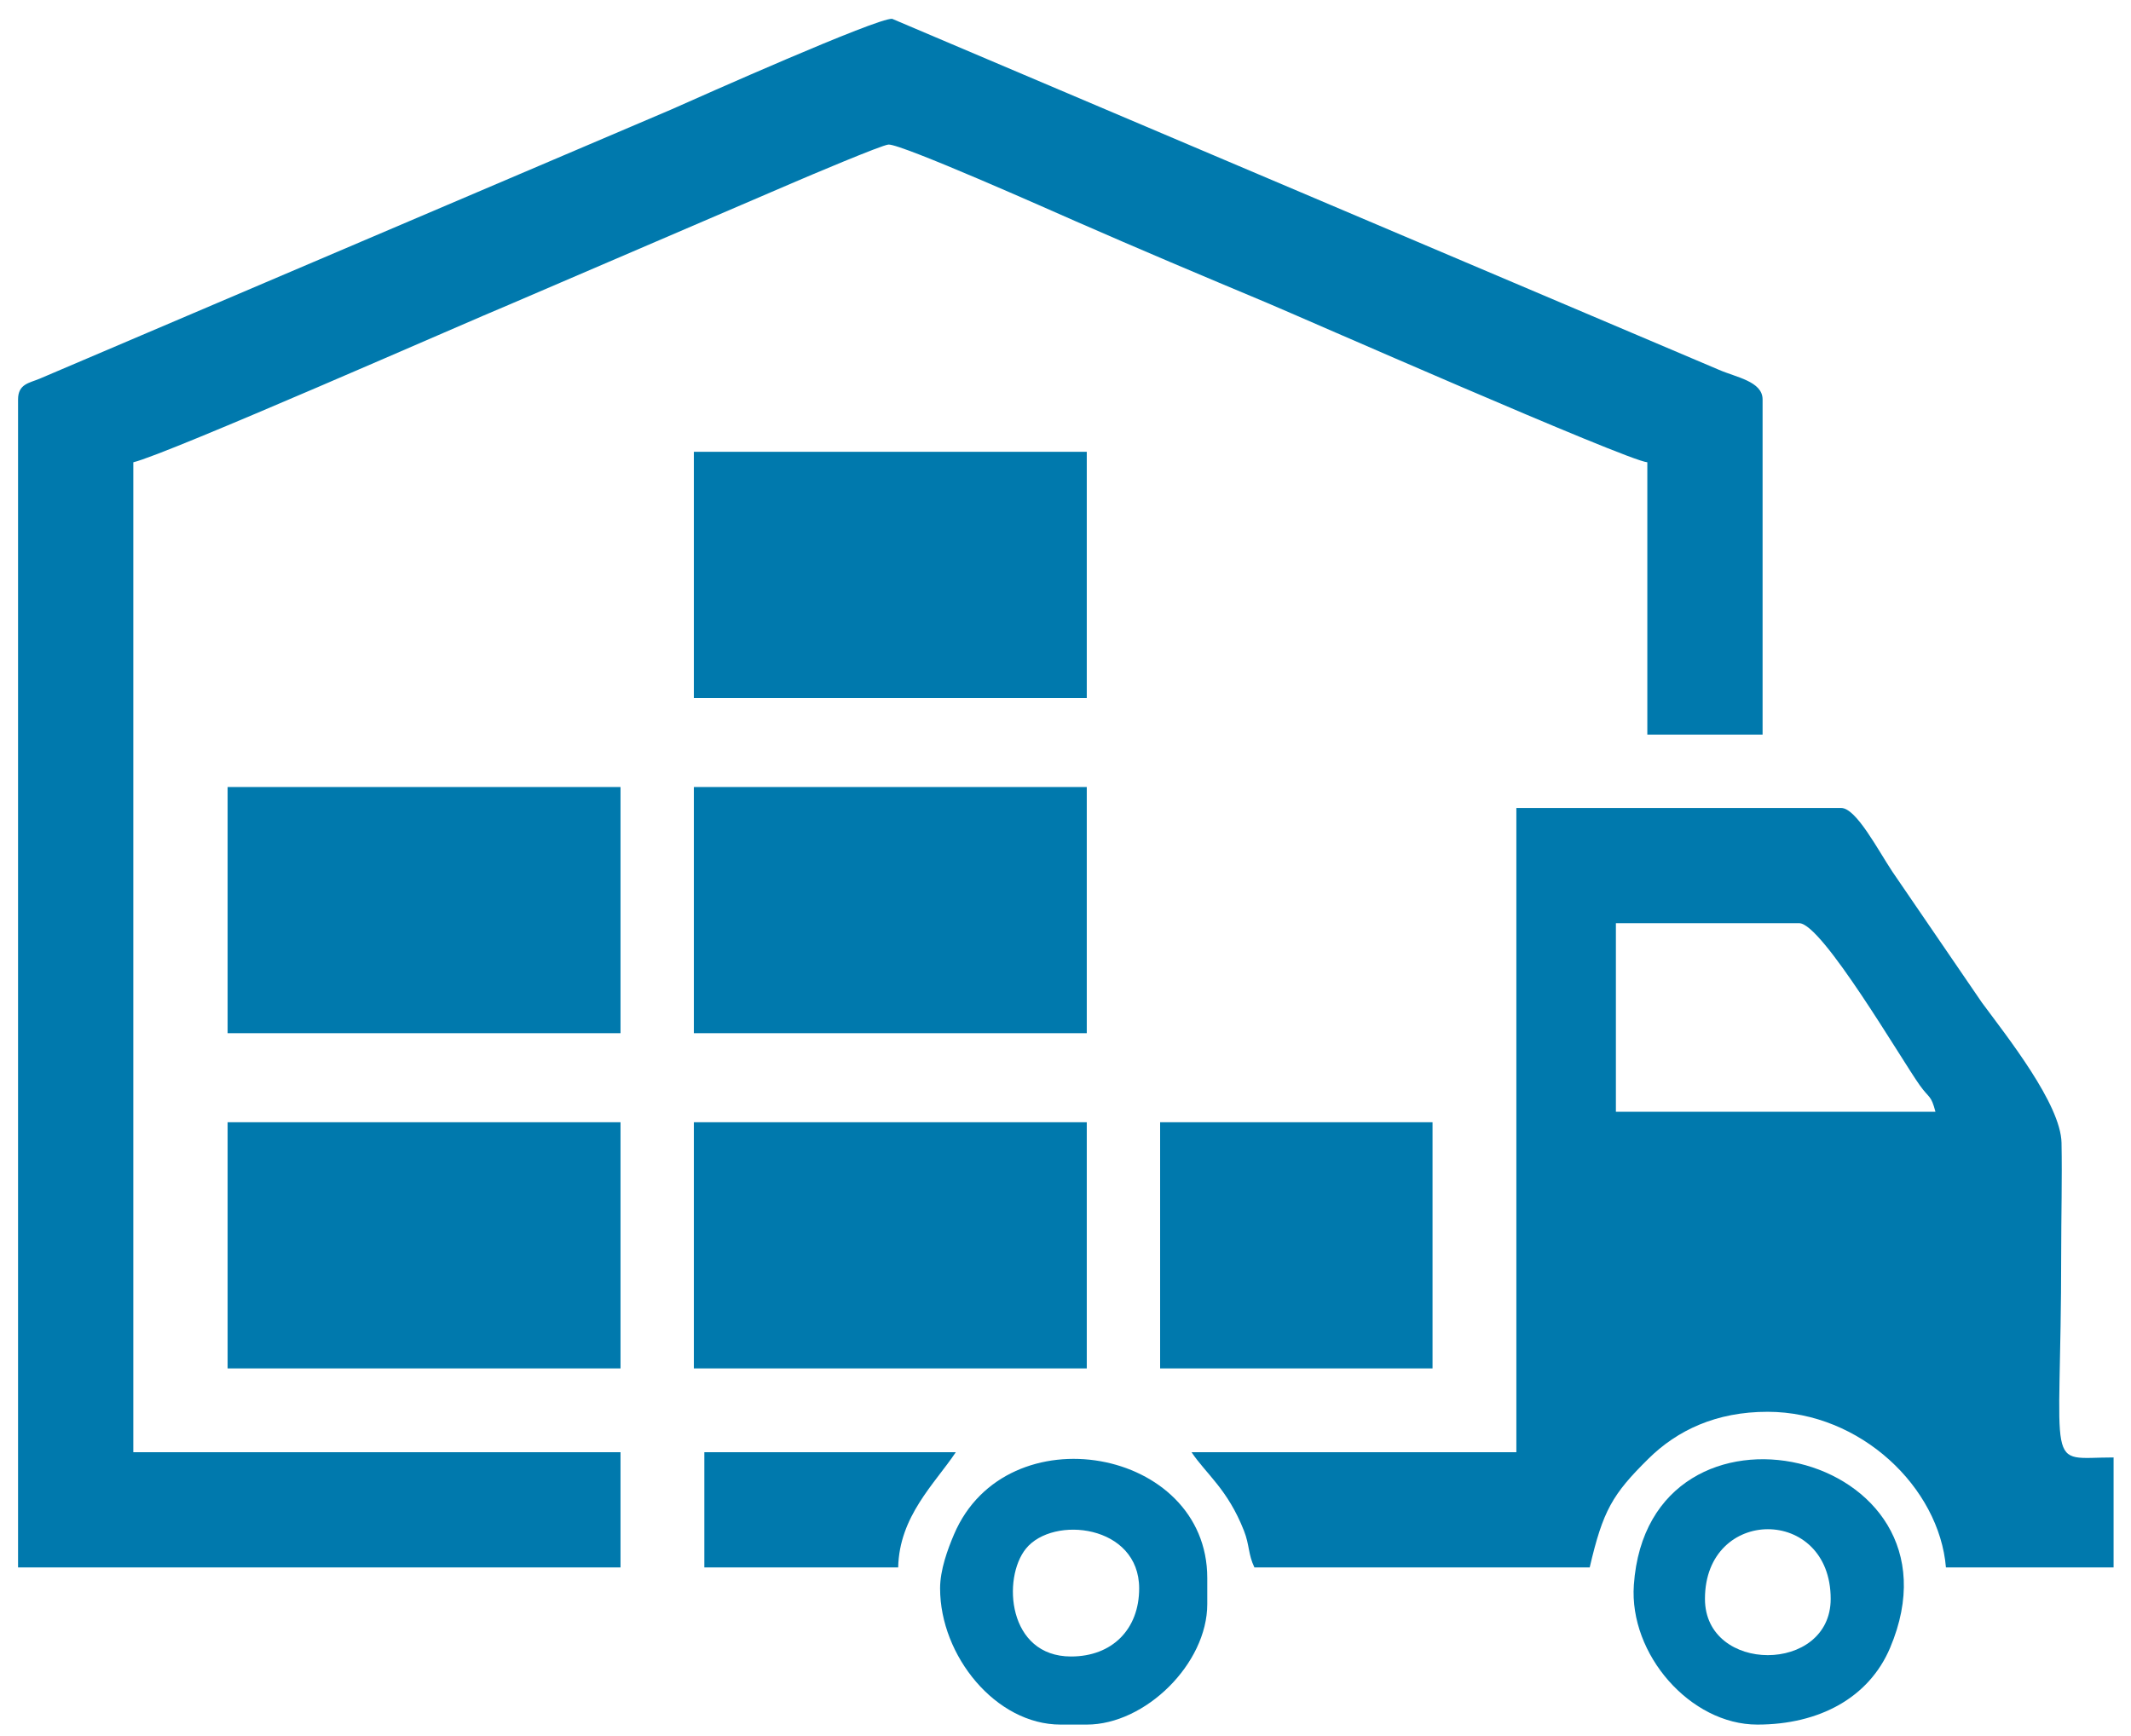 <?xml version="1.0" encoding="UTF-8"?>
<!DOCTYPE svg PUBLIC "-//W3C//DTD SVG 1.1//EN" "http://www.w3.org/Graphics/SVG/1.1/DTD/svg11.dtd">
<!-- Creator: CorelDRAW -->
<svg xmlns="http://www.w3.org/2000/svg" xml:space="preserve" width="135mm" height="110mm" version="1.1" style="shape-rendering:geometricPrecision; text-rendering:geometricPrecision; image-rendering:optimizeQuality; fill-rule:evenodd; clip-rule:evenodd"
viewBox="0 0 13500 11000"
 xmlns:xlink="http://www.w3.org/1999/xlink"
 xmlns:xodm="http://www.corel.com/coreldraw/odm/2003">
 <defs>
  <style type="text/css">
   <![CDATA[
    .fil0 {fill:#0079AD}
   ]]>
  </style>
 </defs>
 <g id="Layer_x0020_1">
  <g id="_2772680756976">
   <path class="fil0" d="M114.39 2530.86l0 7400.97 3816.64 0 0 -730.14 -3086.5 0 0 -6272.56c211.53,-49.29 2116.11,-889.46 2384.83,-1000.37l1787.56 -767.93c95.78,-41.34 570.14,-242.47 611.45,-244.88 82.22,-4.79 1034.85,419.79 1189.11,487.44 400.16,175.47 792.67,341.09 1209.92,515.86 193.35,80.99 2279.27,999.12 2408.51,1009.88l0 1725.78 730.14 0 0 -2124.05c0,-114.61 -168.24,-140.26 -276.79,-187.84l-5237.43 -2223.82c-93.12,-7.43 -1217.13,493.53 -1400.25,574.98l-4002.26 1706.11c-63.64,26.57 -134.93,32.58 -134.93,130.57z"/>
   <path class="fil0" d="M10236.78 5849.68l1161.58 0c144.21,0 650.58,869.75 764.2,1027.97 62.01,86.37 69.75,58.39 98.7,166.81l-2024.48 0 0 -1194.78zm-630.57 3352.01l-2057.67 0c93.45,139.55 228.43,233.8 332.09,497.62 35.93,91.47 26,148.8 66.17,232.52l2124.04 0c83.85,-359.91 142.98,-462.82 372.62,-689.41 180.96,-178.56 427.65,-297.45 755.66,-296.87 589,1.07 1086.43,480.5 1128.52,986.28l1062.02 0 0 -696.95c-443.12,0 -331.89,130.81 -331.89,-1294.34 0,-230.83 6.37,-469.5 2.1,-699.05 -4.57,-245.46 -345.86,-674.05 -504.63,-889.27l-566.1 -827.81c-92.29,-138.45 -230.07,-404.86 -325.26,-404.86l-2057.67 0 0 4082.14z"/>
   <polygon class="fil0" points="4395.66,8670.68 6884.78,8670.68 6884.78,7110.83 4395.66,7110.83 "/>
   <polygon class="fil0" points="1441.92,8670.68 3931.03,8670.68 3931.03,7110.83 1441.92,7110.83 "/>
   <polygon class="fil0" points="4395.66,4422.59 6884.78,4422.59 6884.78,2862.75 4395.66,2862.75 "/>
   <polygon class="fil0" points="1441.92,6546.63 3931.03,6546.63 3931.03,4986.79 1441.92,4986.79 "/>
   <polygon class="fil0" points="4395.66,6546.63 6884.78,6546.63 6884.78,4986.79 4395.66,4986.79 "/>
   <polygon class="fil0" points="7349.41,8670.68 9075.19,8670.68 9075.19,7110.83 7349.41,7110.83 "/>
   <path class="fil0" d="M10800.99 10130.96c0,-587.31 796.51,-589.78 796.51,0 0,475.39 -796.51,475.39 -796.51,0zm331.87 796.51c391.62,0 707.13,-169.86 841.04,-486.49 530.6,-1254.55 -1530.09,-1726.96 -1623.39,-398.46 -30.89,439.74 357.74,884.95 782.35,884.95z"/>
   <path class="fil0" d="M6785.21 10496.02c-401.77,0 -437.45,-496.97 -285.52,-683.77 172.56,-212.17 716.97,-150.97 716.97,252.33 0,259.74 -171.71,431.44 -431.45,431.44zm-829.71 -431.44c0,426.83 352.86,862.89 763.33,862.89l165.95 0c371.83,0 763.33,-386.43 763.33,-763.33l0 -165.93c0,-825.77 -1272.28,-1054.52 -1604.03,-276.51 -40.6,95.18 -88.58,225.28 -88.58,342.88z"/>
   <path class="fil0" d="M4462.04 9931.83l1227.96 0c7.24,-324.78 230.4,-529.03 365.08,-730.14l-1593.04 0 0 730.14z"/>
  </g>
 </g>
</svg>
